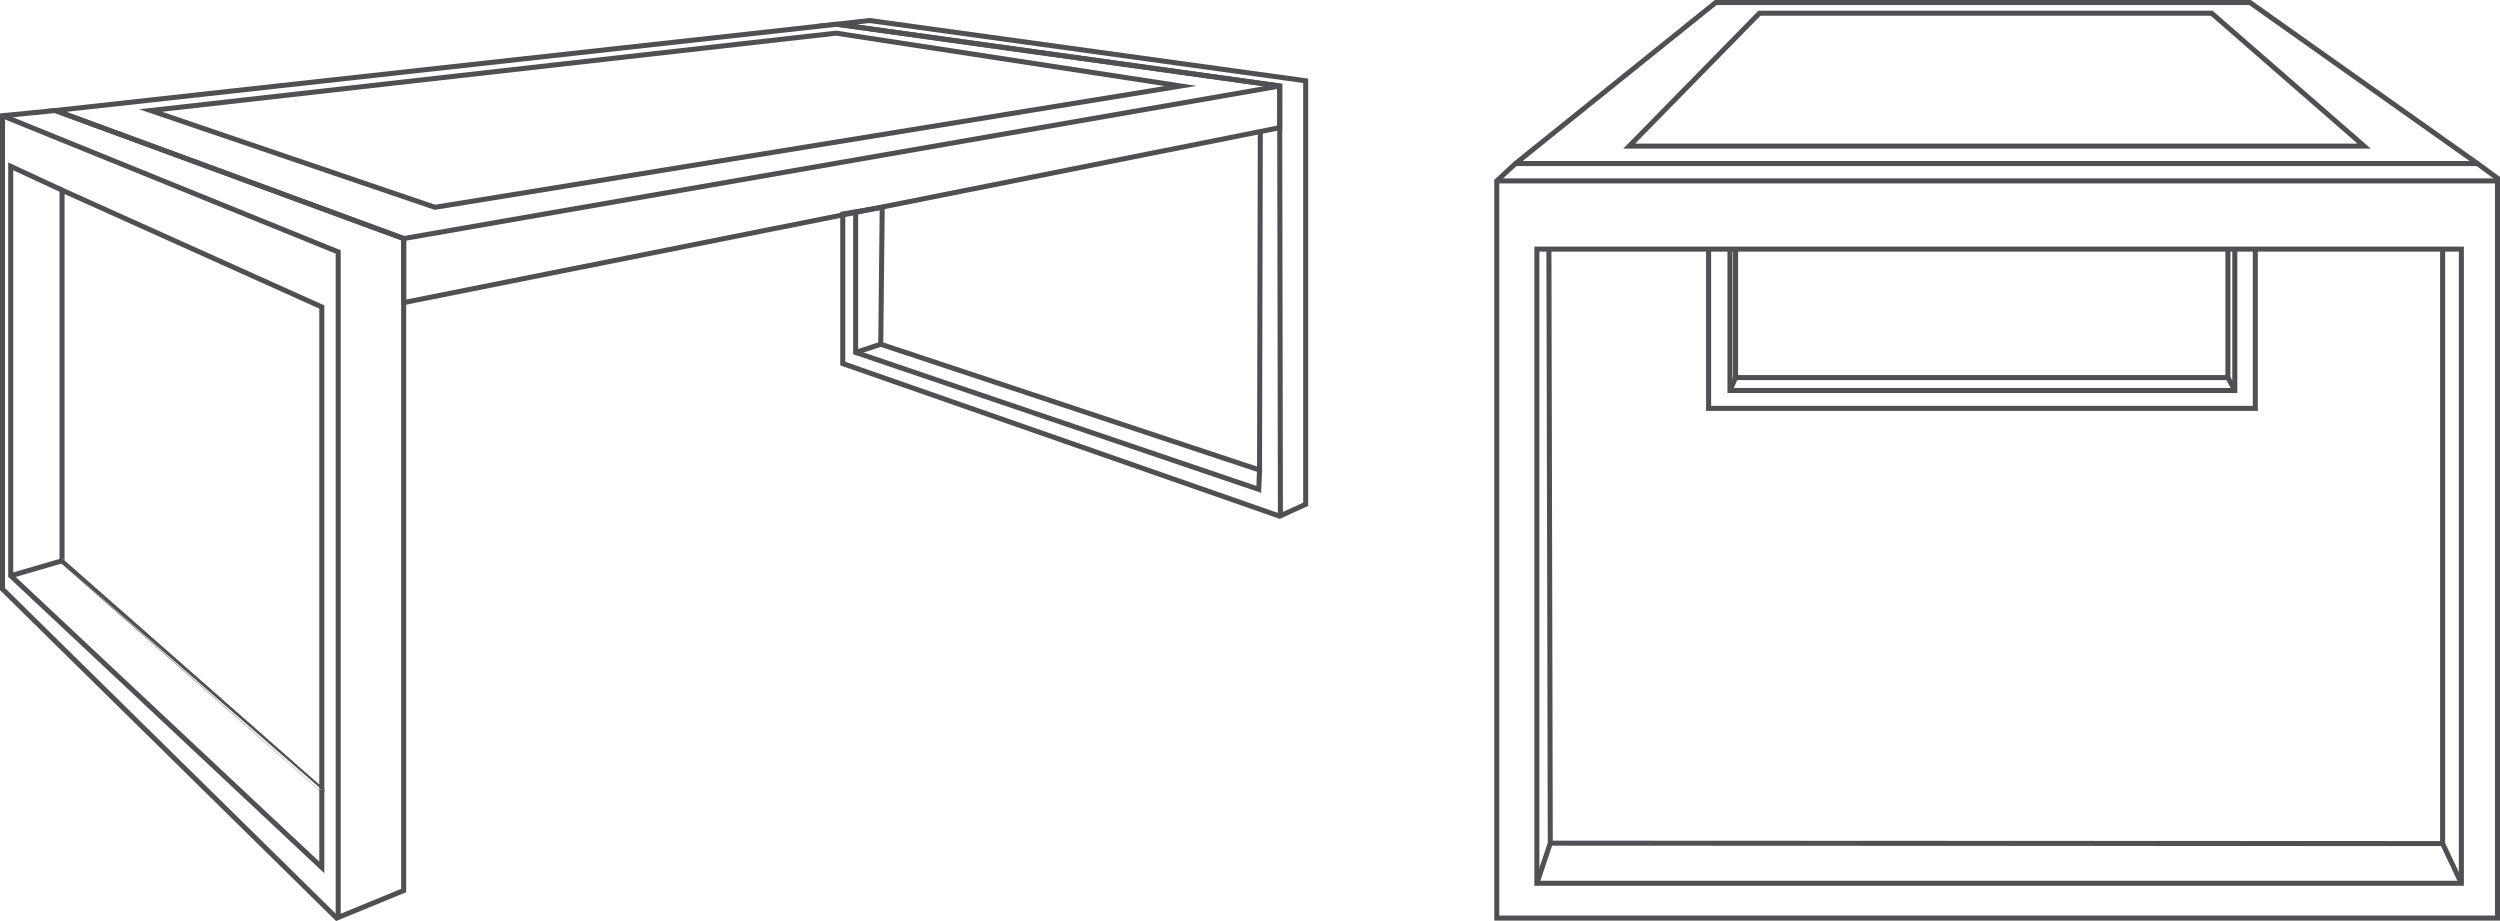 <?xml version="1.0" encoding="UTF-8"?><svg id="Livello_2" xmlns="http://www.w3.org/2000/svg" viewBox="0 0 496.25 182.82"><defs><style>.cls-1{fill:none;stroke:#504f54;stroke-miterlimit:10;}</style></defs><g id="Livello_4"><g><path class="cls-1" d="m.5,22.98v93.96s66.33,65.3,66.33,65.3l13.3-5.47V47.35S10.99,21.94,10.99,21.94l-10.49,1.03Zm11.82,14.77l51.56,23.19v95.73S12.32,111.32,12.32,111.32V37.75Z"/><polyline class="cls-1" points=".5 22.98 67.13 50.01 67.13 182.02"/><polyline class="cls-1" points="63.88 156.68 63.88 172.19 2.13 114.28 2.13 33.02 12.32 37.75"/><line class="cls-1" x1="2.13" y1="114.28" x2="12.32" y2="111.32"/><polyline class="cls-1" points="250.17 25.93 250.02 93.3 174.83 68.33 175.12 41.15 167.29 42.48 167.29 72.17 254.01 102.46 259.18 100.1 259.18 16.04 172.61 4.07 166.11 4.81 254.01 17.07 254.16 101.95"/><polyline class="cls-1" points="169.85 42.04 169.85 69.96 249.87 97.14 250.02 93.3"/><line class="cls-1" x1="169.85" y1="69.96" x2="174.83" y2="68.33"/><polyline class="cls-1" points="80.13 60.06 254.03 25.34 254.03 17.07 166.11 4.81 10.99 21.94 80.13 47.35 80.13 60.06"/><line class="cls-1" x1="80.13" y1="47.35" x2="254.03" y2="17.07"/><polygon class="cls-1" points="29.9 21.94 86.33 41.15 234.36 17.07 165.96 6.58 29.9 21.94"/></g><g><polygon class="cls-1" points="300.83 32.46 491.77 32.46 495.75 35.38 495.75 182.24 297.11 182.24 297.11 35.91 300.83 32.46"/><line class="cls-1" x1="297.11" y1="35.91" x2="495.75" y2="35.91"/><polygon class="cls-1" points="305.07 49.45 307.46 49.45 488.58 49.45 488.58 175.33 305.07 175.33 305.07 49.45"/><polyline class="cls-1" points="307.46 49.45 307.73 167.37 305.07 175.33"/><polyline class="cls-1" points="484.86 49.45 484.86 167.45 488.58 175.33"/><line class="cls-1" x1="307.73" y1="167.37" x2="484.86" y2="167.45"/><polyline class="cls-1" points="339.16 49.45 339.16 81.06 447.68 81.06 447.68 49.45"/><polyline class="cls-1" points="343.4 49.45 343.4 77.51 443.61 77.51 443.61 49.45"/><polyline class="cls-1" points="344.51 49.45 344.51 74.95 442.24 74.95 442.24 49.32"/><line class="cls-1" x1="344.51" y1="74.95" x2="343.4" y2="77.51"/><line class="cls-1" x1="442.24" y1="74.95" x2="443.61" y2="77.51"/><polyline class="cls-1" points="300.83 32.46 340.57 .5 446.62 .5 491.77 32.46"/><polygon class="cls-1" points="349.25 2.62 323.4 29 469.28 29 439.01 2.62 349.25 2.62"/></g></g></svg>
